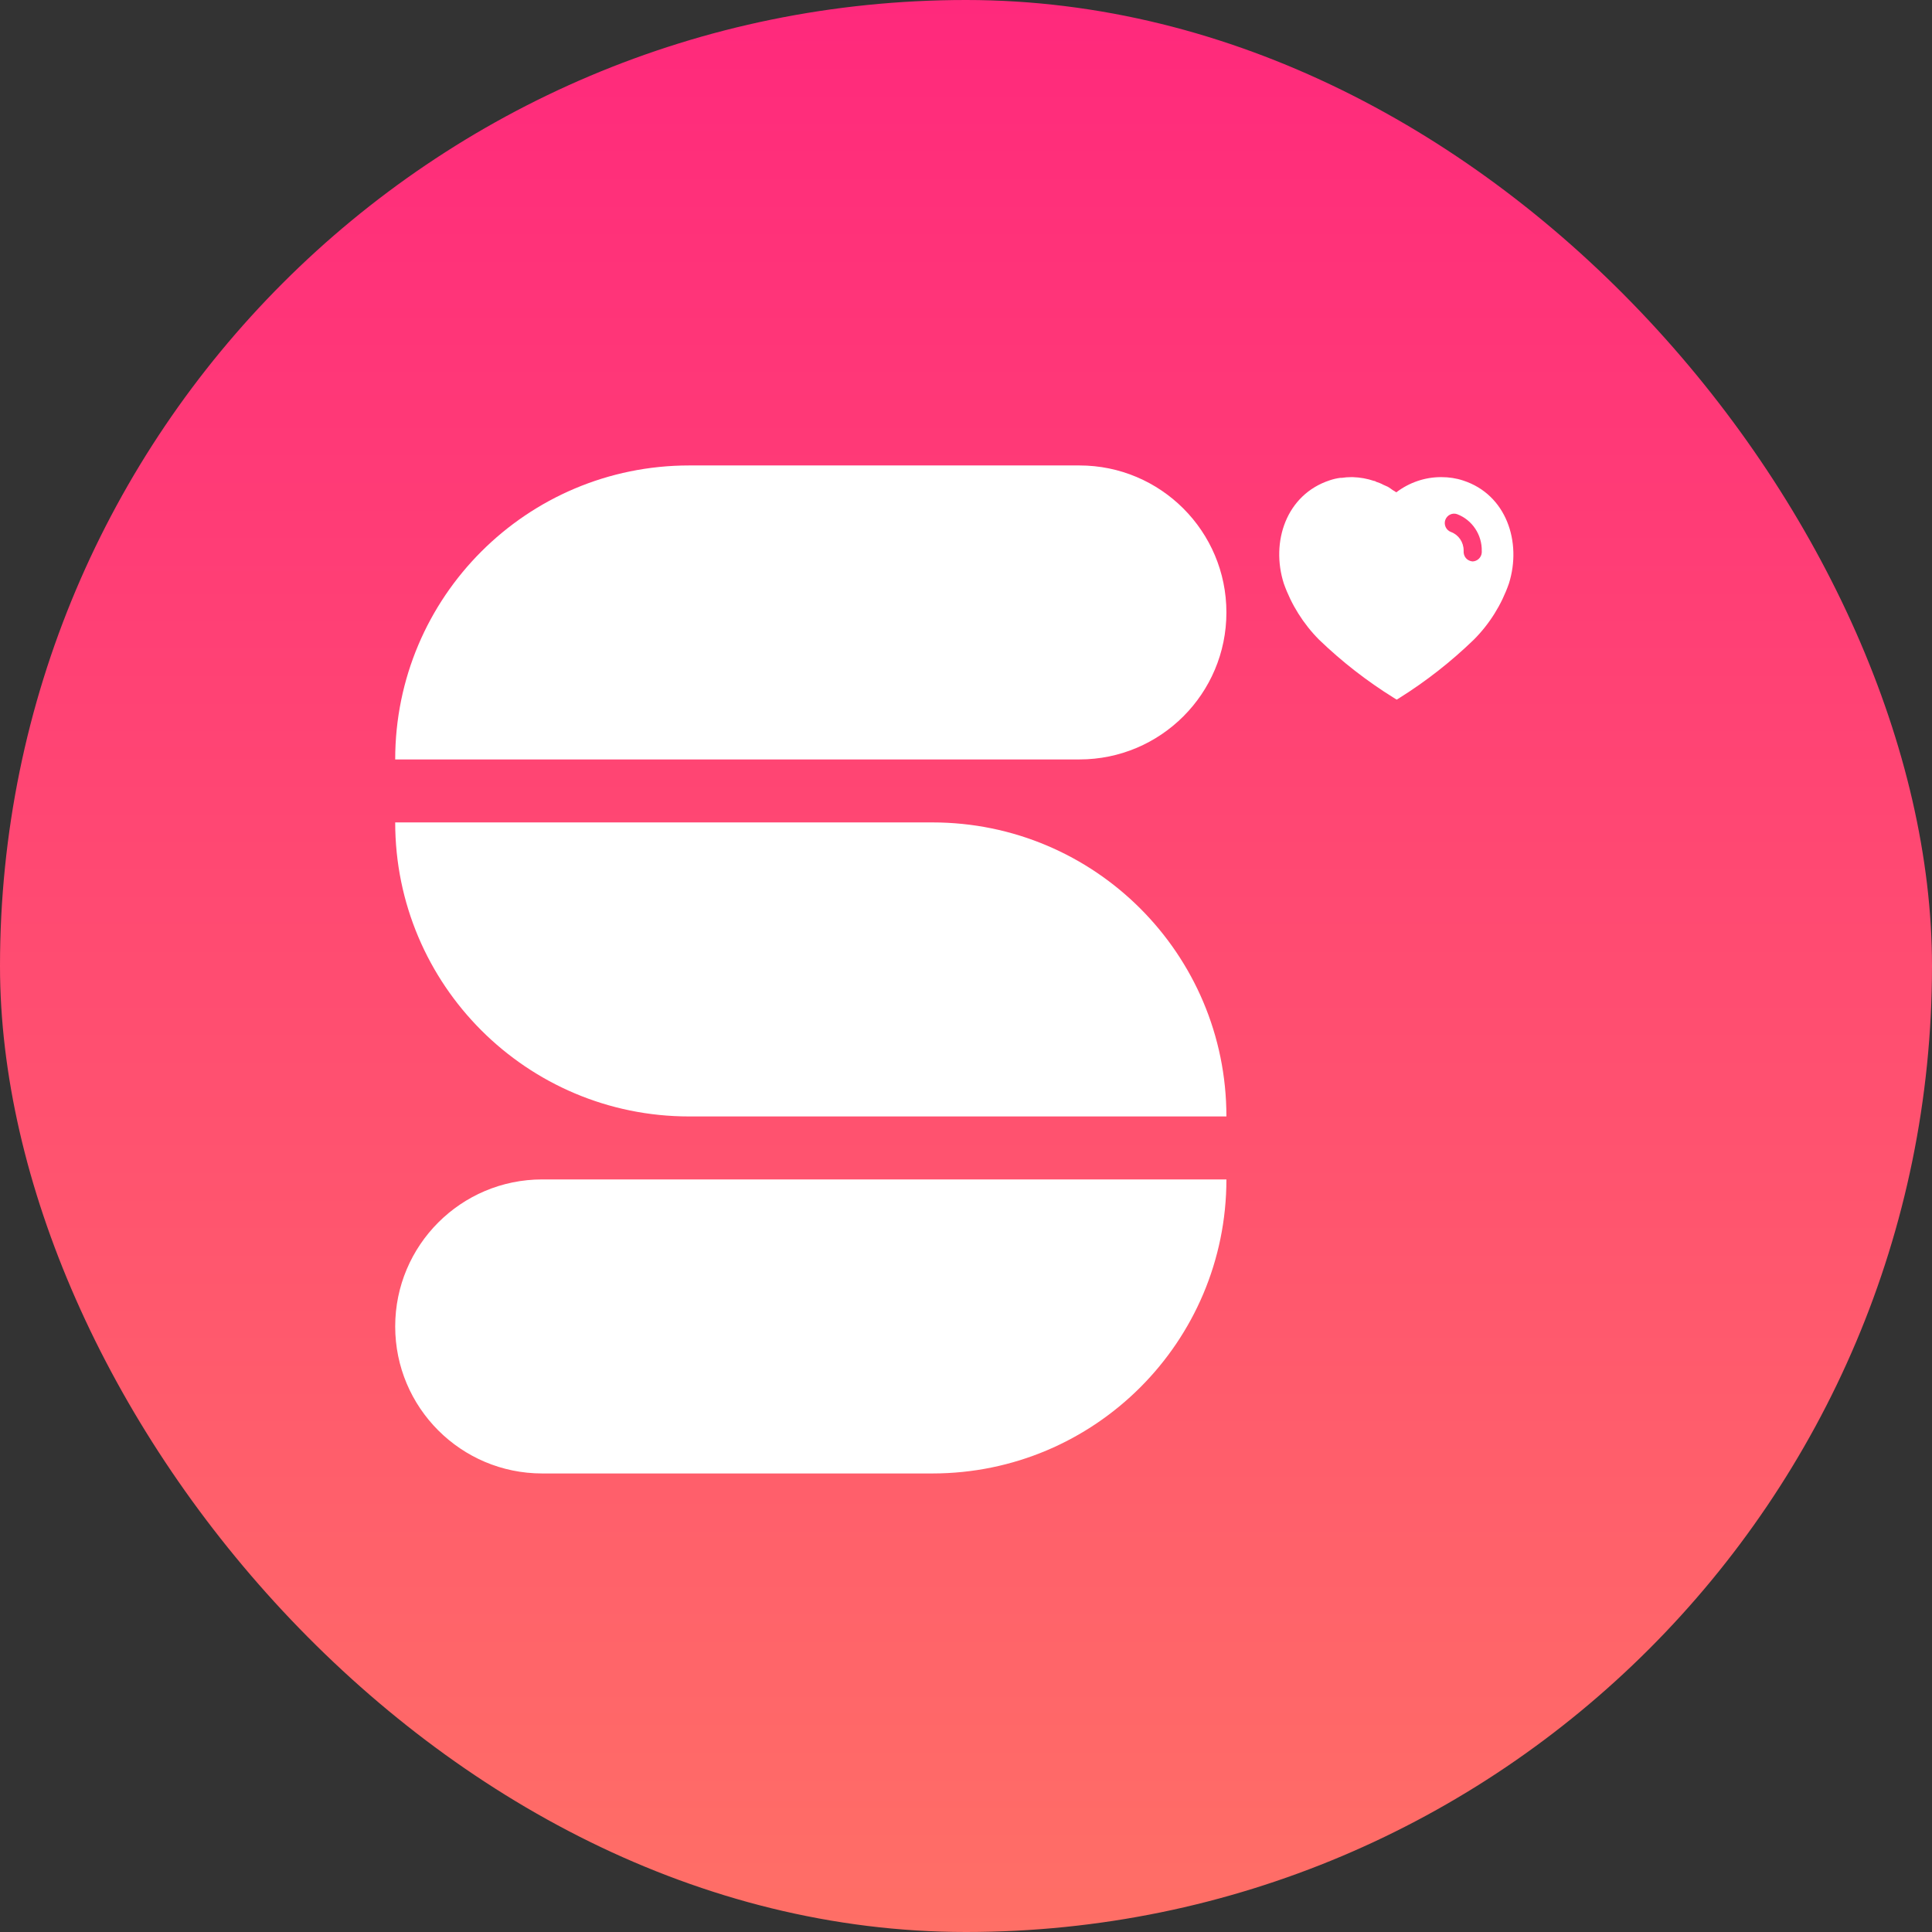 <svg width="47" height="47" viewBox="0 0 47 47" fill="none" xmlns="http://www.w3.org/2000/svg">
<rect x="0" y="0" width="47" height="47" fill="#333333" stroke="none"/>
<rect width="47" height="47" rx="23.5" fill="url(#paint0_linear_58_1128)"/>
<path d="M26.259 11.323C28.234 11.323 29.835 12.924 29.835 14.899C29.835 16.874 28.234 18.475 26.259 18.475L9.614 18.475C9.614 14.525 12.816 11.323 16.766 11.323L26.259 11.323Z" fill="white"/>
<path d="M22.683 20.007C26.633 20.007 29.835 23.209 29.835 27.16L16.766 27.16C12.816 27.16 9.614 23.957 9.614 20.007L22.683 20.007Z" fill="white"/>
<path d="M29.835 28.692C29.835 32.642 26.633 35.845 22.683 35.845L13.19 35.845C11.215 35.845 9.614 34.243 9.614 32.269C9.614 30.294 11.215 28.692 13.19 28.692L29.835 28.692Z" fill="white"/>
<g clip-path="url(#clip0_58_1128)">
<path d="M32.908 11.607C33.088 11.613 33.262 11.644 33.43 11.701H33.447C33.458 11.707 33.467 11.713 33.472 11.718C33.535 11.739 33.595 11.761 33.652 11.793L33.76 11.841C33.803 11.864 33.854 11.906 33.883 11.924C33.911 11.941 33.943 11.958 33.968 11.977C34.285 11.736 34.669 11.605 35.065 11.607C35.245 11.607 35.424 11.633 35.595 11.69C36.646 12.032 37.025 13.186 36.708 14.194C36.529 14.709 36.236 15.18 35.851 15.564C35.301 16.096 34.698 16.569 34.048 16.977L33.977 17.02L33.903 16.974C33.251 16.569 32.644 16.096 32.088 15.561C31.707 15.177 31.413 14.709 31.231 14.194C30.909 13.186 31.288 12.032 32.35 11.684C32.433 11.656 32.518 11.636 32.604 11.625H32.638C32.718 11.613 32.797 11.607 32.877 11.607H32.908ZM35.447 12.508C35.33 12.467 35.202 12.53 35.159 12.65C35.119 12.77 35.182 12.901 35.301 12.943C35.484 13.011 35.606 13.191 35.606 13.39V13.399C35.601 13.464 35.62 13.527 35.66 13.576C35.7 13.624 35.76 13.652 35.822 13.658C35.939 13.655 36.039 13.562 36.047 13.442V13.408C36.056 13.009 35.814 12.647 35.447 12.508Z" fill="white"/>
</g>
<defs>
<linearGradient id="paint0_linear_58_1128" x1="23.5" y1="47" x2="23.5" y2="0" gradientUnits="userSpaceOnUse">
<stop stop-color="#FF6F66"/>
<stop offset="1" stop-color="#FF297C"/>
</linearGradient>
<clipPath id="clip0_58_1128">
<rect width="6.836" height="6.836" fill="white" transform="translate(30.55 10.896)"/>
</clipPath>
</defs>
</svg>
